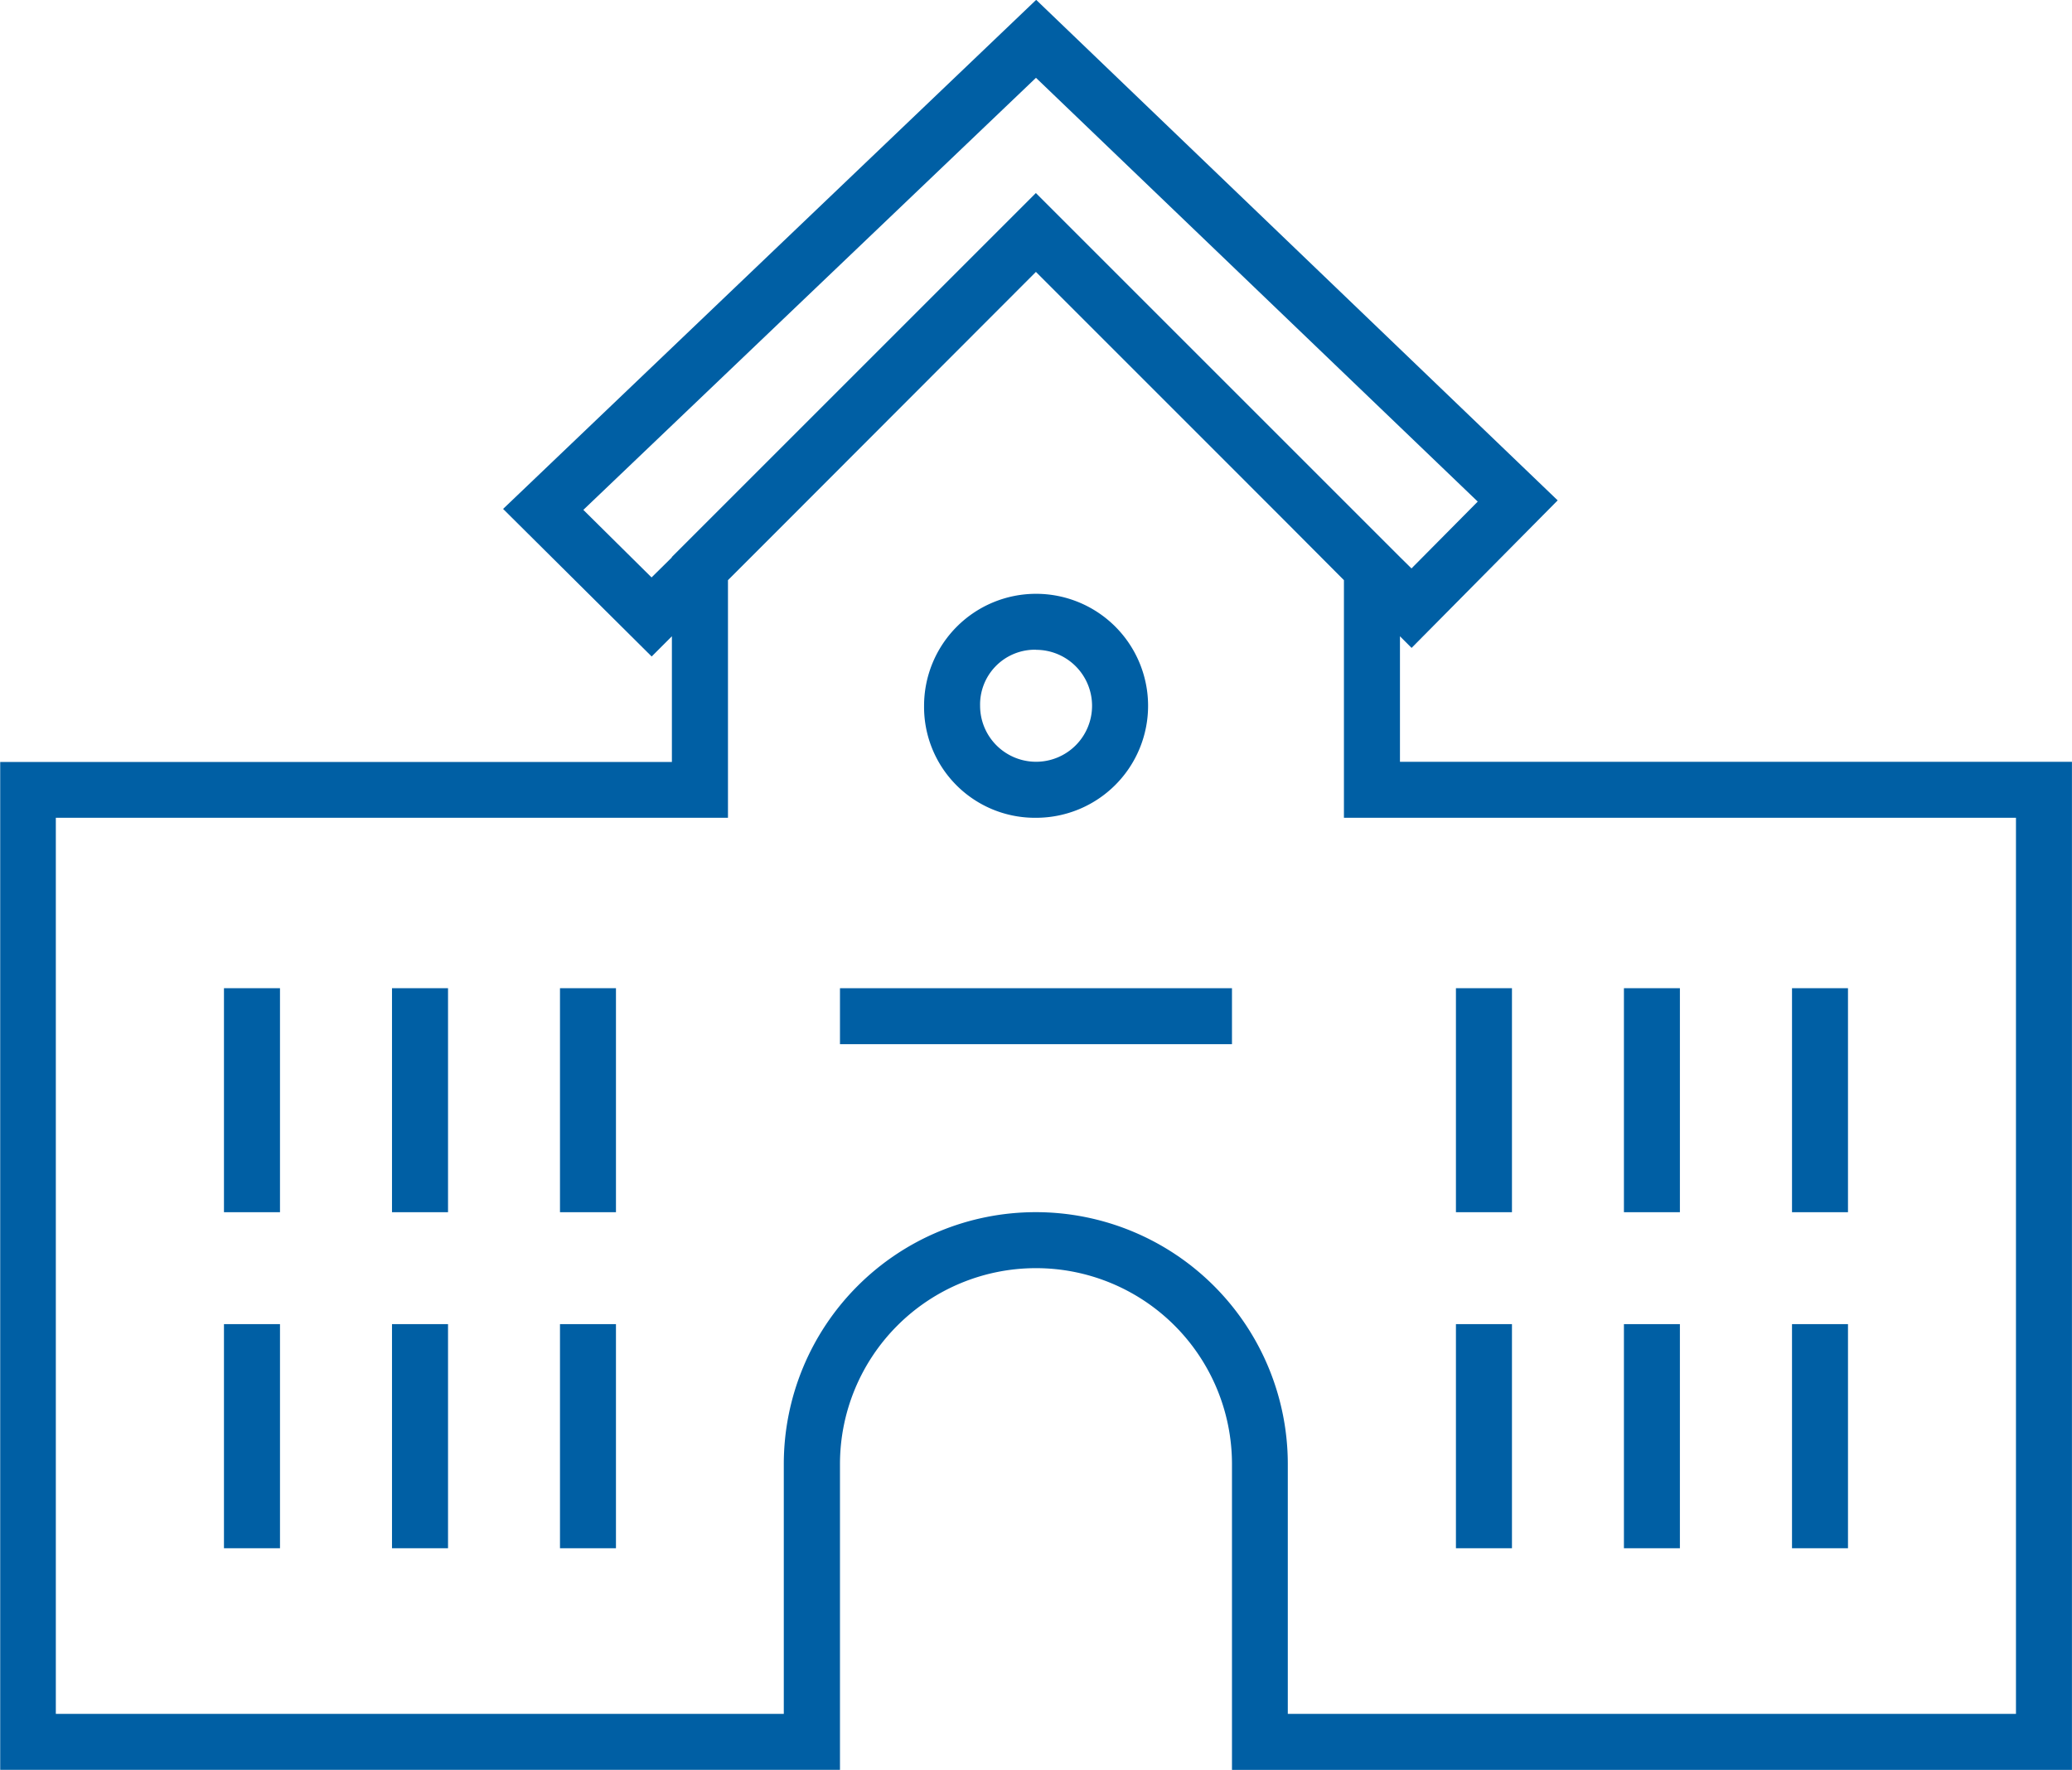 <svg xmlns="http://www.w3.org/2000/svg" width="40.975" height="35.007" viewBox="0 0 40.975 35.007">
  <g id="school" transform="translate(-3.896 -5.915)">
    <path id="パス_15" data-name="パス 15" d="M17.8,17.857a2.215,2.215,0,1,0-2.215-2.215,2.192,2.192,0,0,0,2.168,2.215Zm0-3.322a1.107,1.107,0,1,1-1.107,1.107,1.084,1.084,0,0,1,1.058-1.109H17.8Z" transform="translate(6.585 4.233)" fill="#005fa4"/>
    <path id="パス_16" data-name="パス 16" d="M31.581,20.983V18.5l.23.23L34.7,15.812l-10.313-9.9L13.845,15.981,16.783,18.9l.4-.4v2.486H3.9V40.921H20.507V34.874a3.876,3.876,0,1,1,7.752,0v6.048H44.87V20.983Zm-14.8-3.647L15.432,16l8.951-8.546,8.736,8.382-1.31,1.322-.228-.225v0l-7.2-7.2-7.2,7.2v.008ZM43.763,39.814h-14.4v-4.94a4.983,4.983,0,1,0-9.967,0v4.94H5V22.09H18.292v-4.7l.742-.742h0l5.348-5.355,4.862,4.863h0l1.229,1.234v4.7H43.763Z" transform="translate(0 0)" fill="#005fa4"/>
    <path id="パス_17" data-name="パス 17" d="M6.729,18.417H7.837v4.43H6.729Z" transform="translate(1.596 7.044)" fill="#005fa4"/>
    <path id="パス_18" data-name="パス 18" d="M8.854,18.417H9.962v4.43H8.854Z" transform="translate(2.794 7.044)" fill="#005fa4"/>
    <path id="パス_19" data-name="パス 19" d="M6.729,22.667H7.837V27.1H6.729Z" transform="translate(1.596 9.438)" fill="#005fa4"/>
    <path id="パス_20" data-name="パス 20" d="M8.854,22.667H9.962V27.1H8.854Z" transform="translate(2.794 9.438)" fill="#005fa4"/>
    <path id="パス_21" data-name="パス 21" d="M10.979,18.417h1.107v4.43H10.979Z" transform="translate(3.991 7.044)" fill="#005fa4"/>
    <path id="パス_22" data-name="パス 22" d="M10.979,22.667h1.107V27.1H10.979Z" transform="translate(3.991 9.438)" fill="#005fa4"/>
    <path id="パス_23" data-name="パス 23" d="M22.312,18.417H23.42v4.43H22.312Z" transform="translate(10.376 7.044)" fill="#005fa4"/>
    <path id="パス_24" data-name="パス 24" d="M24.437,18.417h1.107v4.43H24.437Z" transform="translate(11.573 7.044)" fill="#005fa4"/>
    <path id="パス_25" data-name="パス 25" d="M22.312,22.667H23.42V27.1H22.312Z" transform="translate(10.376 9.438)" fill="#005fa4"/>
    <path id="パス_26" data-name="パス 26" d="M24.437,22.667h1.107V27.1H24.437Z" transform="translate(11.573 9.438)" fill="#005fa4"/>
    <path id="パス_27" data-name="パス 27" d="M26.563,18.417H27.67v4.43H26.563Z" transform="translate(12.771 7.044)" fill="#005fa4"/>
    <path id="パス_28" data-name="パス 28" d="M26.563,22.667H27.67V27.1H26.563Z" transform="translate(12.771 9.438)" fill="#005fa4"/>
    <path id="パス_29" data-name="パス 29" d="M14.521,18.417h7.752v1.107H14.521Z" transform="translate(5.986 7.044)" fill="#005fa4"/>
  </g>
</svg>
